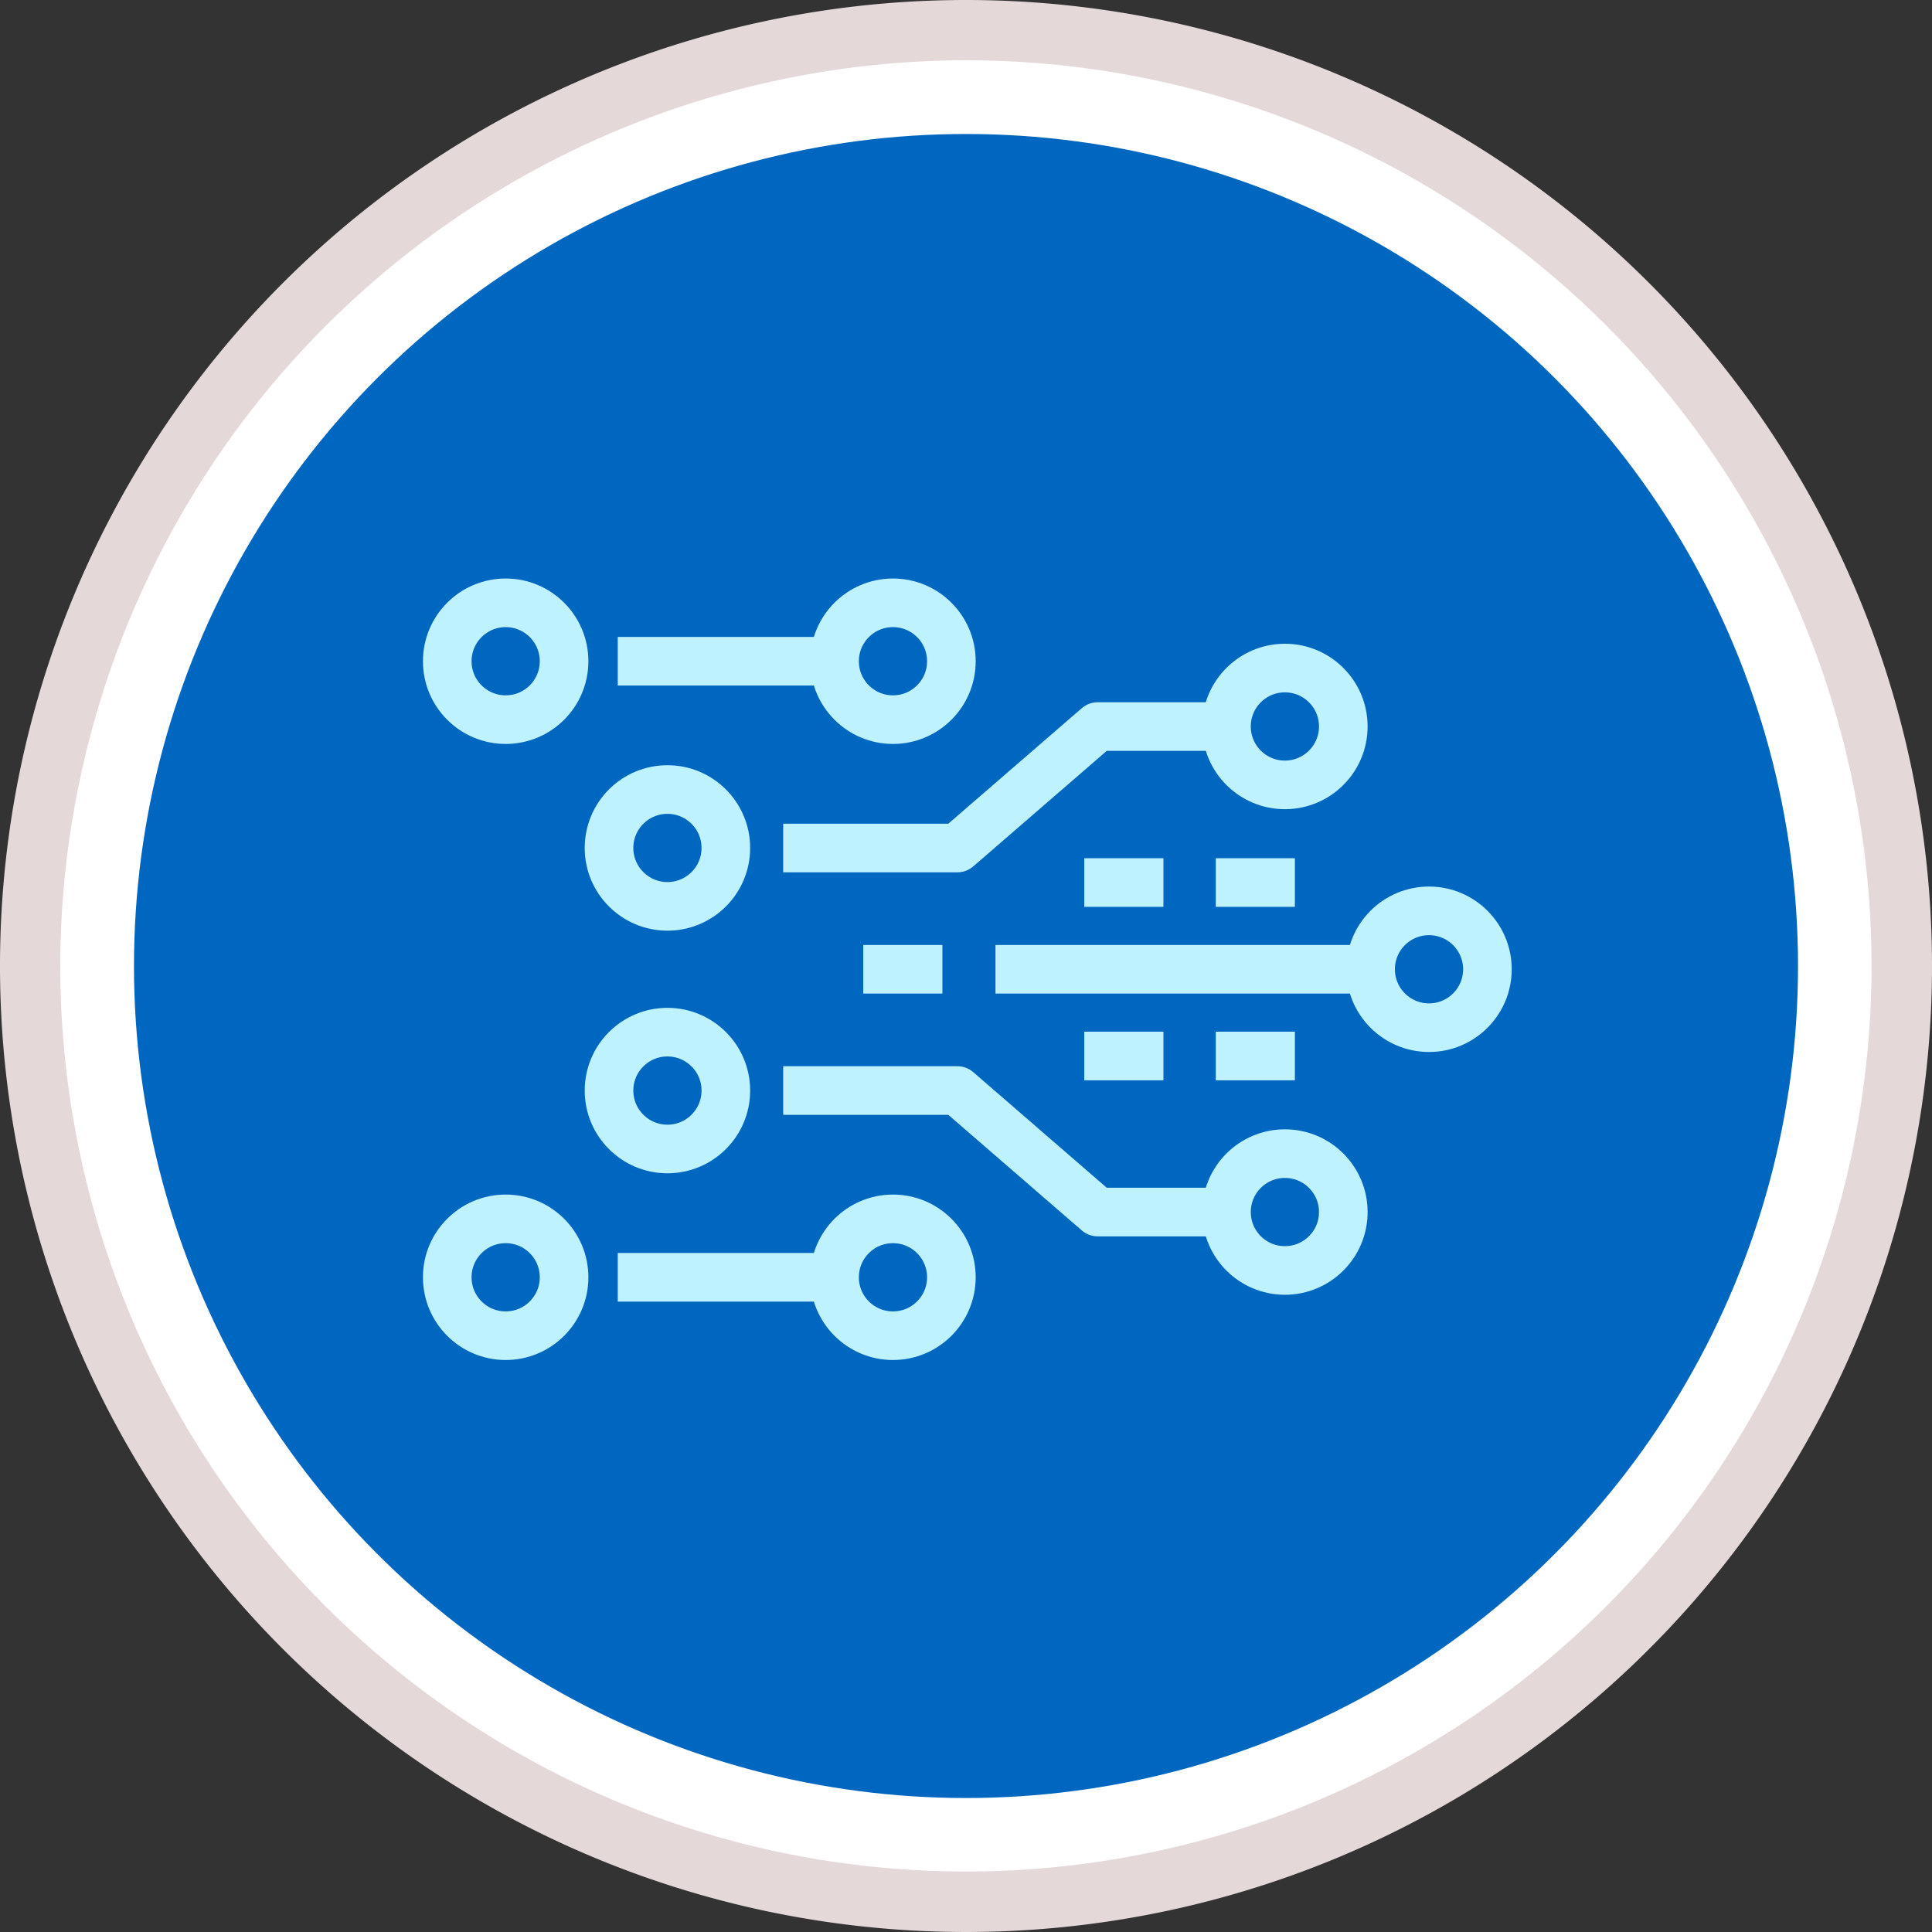 <svg xmlns="http://www.w3.org/2000/svg" width="99.354" height="99.354" viewBox="0 0 99.354 99.354">
  <rect x="0" y="0" width="99.354" height="99.354" fill="#333333" stroke="none"/>
  <g id="Grupo_33512" data-name="Grupo 33512" transform="translate(-1401 -1557)">
    <g id="Layer_2" transform="translate(1401 1557)">
      <g id="Grupo_28281" data-name="Grupo 28281">
        <g id="Grupo_28279" data-name="Grupo 28279">
          <g id="Grupo_28277" data-name="Grupo 28277" transform="translate(2.259 2.572)">
            <ellipse id="Elipse_54" data-name="Elipse 54" cx="48.524" cy="47.369" rx="48.524" ry="47.369" transform="translate(0 0)" fill="#fff"/>
          </g>
          <g id="Grupo_28278" data-name="Grupo 28278">
            <path id="Caminho_15605" data-name="Caminho 15605" d="M49.677,3.1A46.572,46.572,0,1,1,3.1,49.677,46.625,46.625,0,0,1,49.677,3.1m0-3.1A49.677,49.677,0,1,0,99.354,49.677,49.677,49.677,0,0,0,49.677,0Z" fill="#e5d8d8"/>
          </g>
        </g>
        <g id="Grupo_28280" data-name="Grupo 28280" transform="translate(6.89 6.89)">
          <ellipse id="Elipse_55" data-name="Elipse 55" cx="42.787" cy="42.787" rx="42.787" ry="42.787" fill="#0067c0"/>
        </g>
      </g>
    </g>
    <g id="_7578760_circuit_board_electronics_technology_icon" data-name="7578760_circuit_board_electronics_technology_icon" transform="translate(1415.783 1569.656)">
      <g id="Grupo_33127" data-name="Grupo 33127" transform="translate(40.976 32.729)">
        <g id="Grupo_33125" data-name="Grupo 33125">
          <line id="Linha_216" data-name="Linha 216" x1="4.07" fill="none" stroke="#bff2ff" stroke-linejoin="round" stroke-width="2.5"/>
          <line id="Linha_217" data-name="Linha 217" x1="4.07" transform="translate(6.761)" fill="none" stroke="#bff2ff" stroke-linejoin="round" stroke-width="2.5"/>
        </g>
        <g id="Grupo_33126" data-name="Grupo 33126" transform="translate(0 8.92)">
          <line id="Linha_218" data-name="Linha 218" x1="4.07" fill="none" stroke="#bff2ff" stroke-linejoin="round" stroke-width="2.5"/>
          <line id="Linha_219" data-name="Linha 219" x1="4.07" transform="translate(6.761)" fill="none" stroke="#bff2ff" stroke-linejoin="round" stroke-width="2.5"/>
        </g>
      </g>
      <g id="Grupo_33128" data-name="Grupo 33128" transform="translate(29.61 34.185)">
        <circle id="Elipse_167" data-name="Elipse 167" cx="3.004" cy="3.004" r="3.004" transform="translate(26.09 0)" fill="none" stroke="#bff2ff" stroke-linejoin="round" stroke-width="2.5"/>
        <line id="Linha_220" data-name="Linha 220" x1="4.07" transform="translate(0 3.004)" fill="none" stroke="#bff2ff" stroke-linejoin="round" stroke-width="2.5"/>
        <line id="Linha_221" data-name="Linha 221" x1="19.303" transform="translate(6.8 3.004)" fill="none" stroke="#bff2ff" stroke-linejoin="round" stroke-width="2.5"/>
      </g>
      <g id="Grupo_33131" data-name="Grupo 33131" transform="translate(16.536 21.699)">
        <g id="Grupo_33129" data-name="Grupo 33129">
          <circle id="Elipse_168" data-name="Elipse 168" cx="3.004" cy="3.004" r="3.004" transform="translate(31.753)" fill="none" stroke="#bff2ff" stroke-linejoin="round" stroke-width="2.5"/>
          <circle id="Elipse_169" data-name="Elipse 169" cx="3.004" cy="3.004" r="3.004" transform="translate(0 6.247)" fill="none" stroke="#bff2ff" stroke-linejoin="round" stroke-width="2.5"/>
          <path id="Caminho_17557" data-name="Caminho 17557" d="M30.361,32.746h8.956L46.534,26.5l6.421,0" transform="translate(-21.404 -23.491)" fill="none" stroke="#bff2ff" stroke-linejoin="round" stroke-width="2.5"/>
        </g>
        <g id="Grupo_33130" data-name="Grupo 33130" transform="translate(0 18.724)">
          <circle id="Elipse_170" data-name="Elipse 170" cx="3.004" cy="3.004" r="3.004" transform="translate(31.753 6.247)" fill="none" stroke="#bff2ff" stroke-linejoin="round" stroke-width="2.5"/>
          <circle id="Elipse_171" data-name="Elipse 171" cx="3.004" cy="3.004" r="3.004" fill="none" stroke="#bff2ff" stroke-linejoin="round" stroke-width="2.5"/>
          <path id="Caminho_17558" data-name="Caminho 17558" d="M30.361,50.494h8.956l7.217,6.249,6.421,0" transform="translate(-21.404 -47.492)" fill="none" stroke="#bff2ff" stroke-linejoin="round" stroke-width="2.5"/>
        </g>
      </g>
      <g id="Grupo_33133" data-name="Grupo 33133" transform="translate(8.217 18.344)">
        <g id="Grupo_33132" data-name="Grupo 33132">
          <circle id="Elipse_172" data-name="Elipse 172" cx="3.004" cy="3.004" r="3.004" transform="translate(19.917)" fill="none" stroke="#bff2ff" stroke-linejoin="round" stroke-width="2.5"/>
          <circle id="Elipse_173" data-name="Elipse 173" cx="3.004" cy="3.004" r="3.004" fill="none" stroke="#bff2ff" stroke-linejoin="round" stroke-width="2.5"/>
        </g>
        <line id="Linha_222" data-name="Linha 222" x1="11.104" transform="translate(8.768 3.004)" fill="none" stroke="#bff2ff" stroke-linejoin="round" stroke-width="2.5"/>
      </g>
      <g id="Grupo_33135" data-name="Grupo 33135" transform="translate(8.217 50.025)">
        <g id="Grupo_33134" data-name="Grupo 33134">
          <circle id="Elipse_174" data-name="Elipse 174" cx="3.004" cy="3.004" r="3.004" transform="translate(19.917)" fill="none" stroke="#bff2ff" stroke-linejoin="round" stroke-width="2.5"/>
          <circle id="Elipse_175" data-name="Elipse 175" cx="3.004" cy="3.004" r="3.004" fill="none" stroke="#bff2ff" stroke-linejoin="round" stroke-width="2.5"/>
        </g>
        <line id="Linha_223" data-name="Linha 223" x1="11.104" transform="translate(8.768 3.004)" fill="none" stroke="#bff2ff" stroke-linejoin="round" stroke-width="2.5"/>
      </g>
    </g>
  </g>
</svg>
